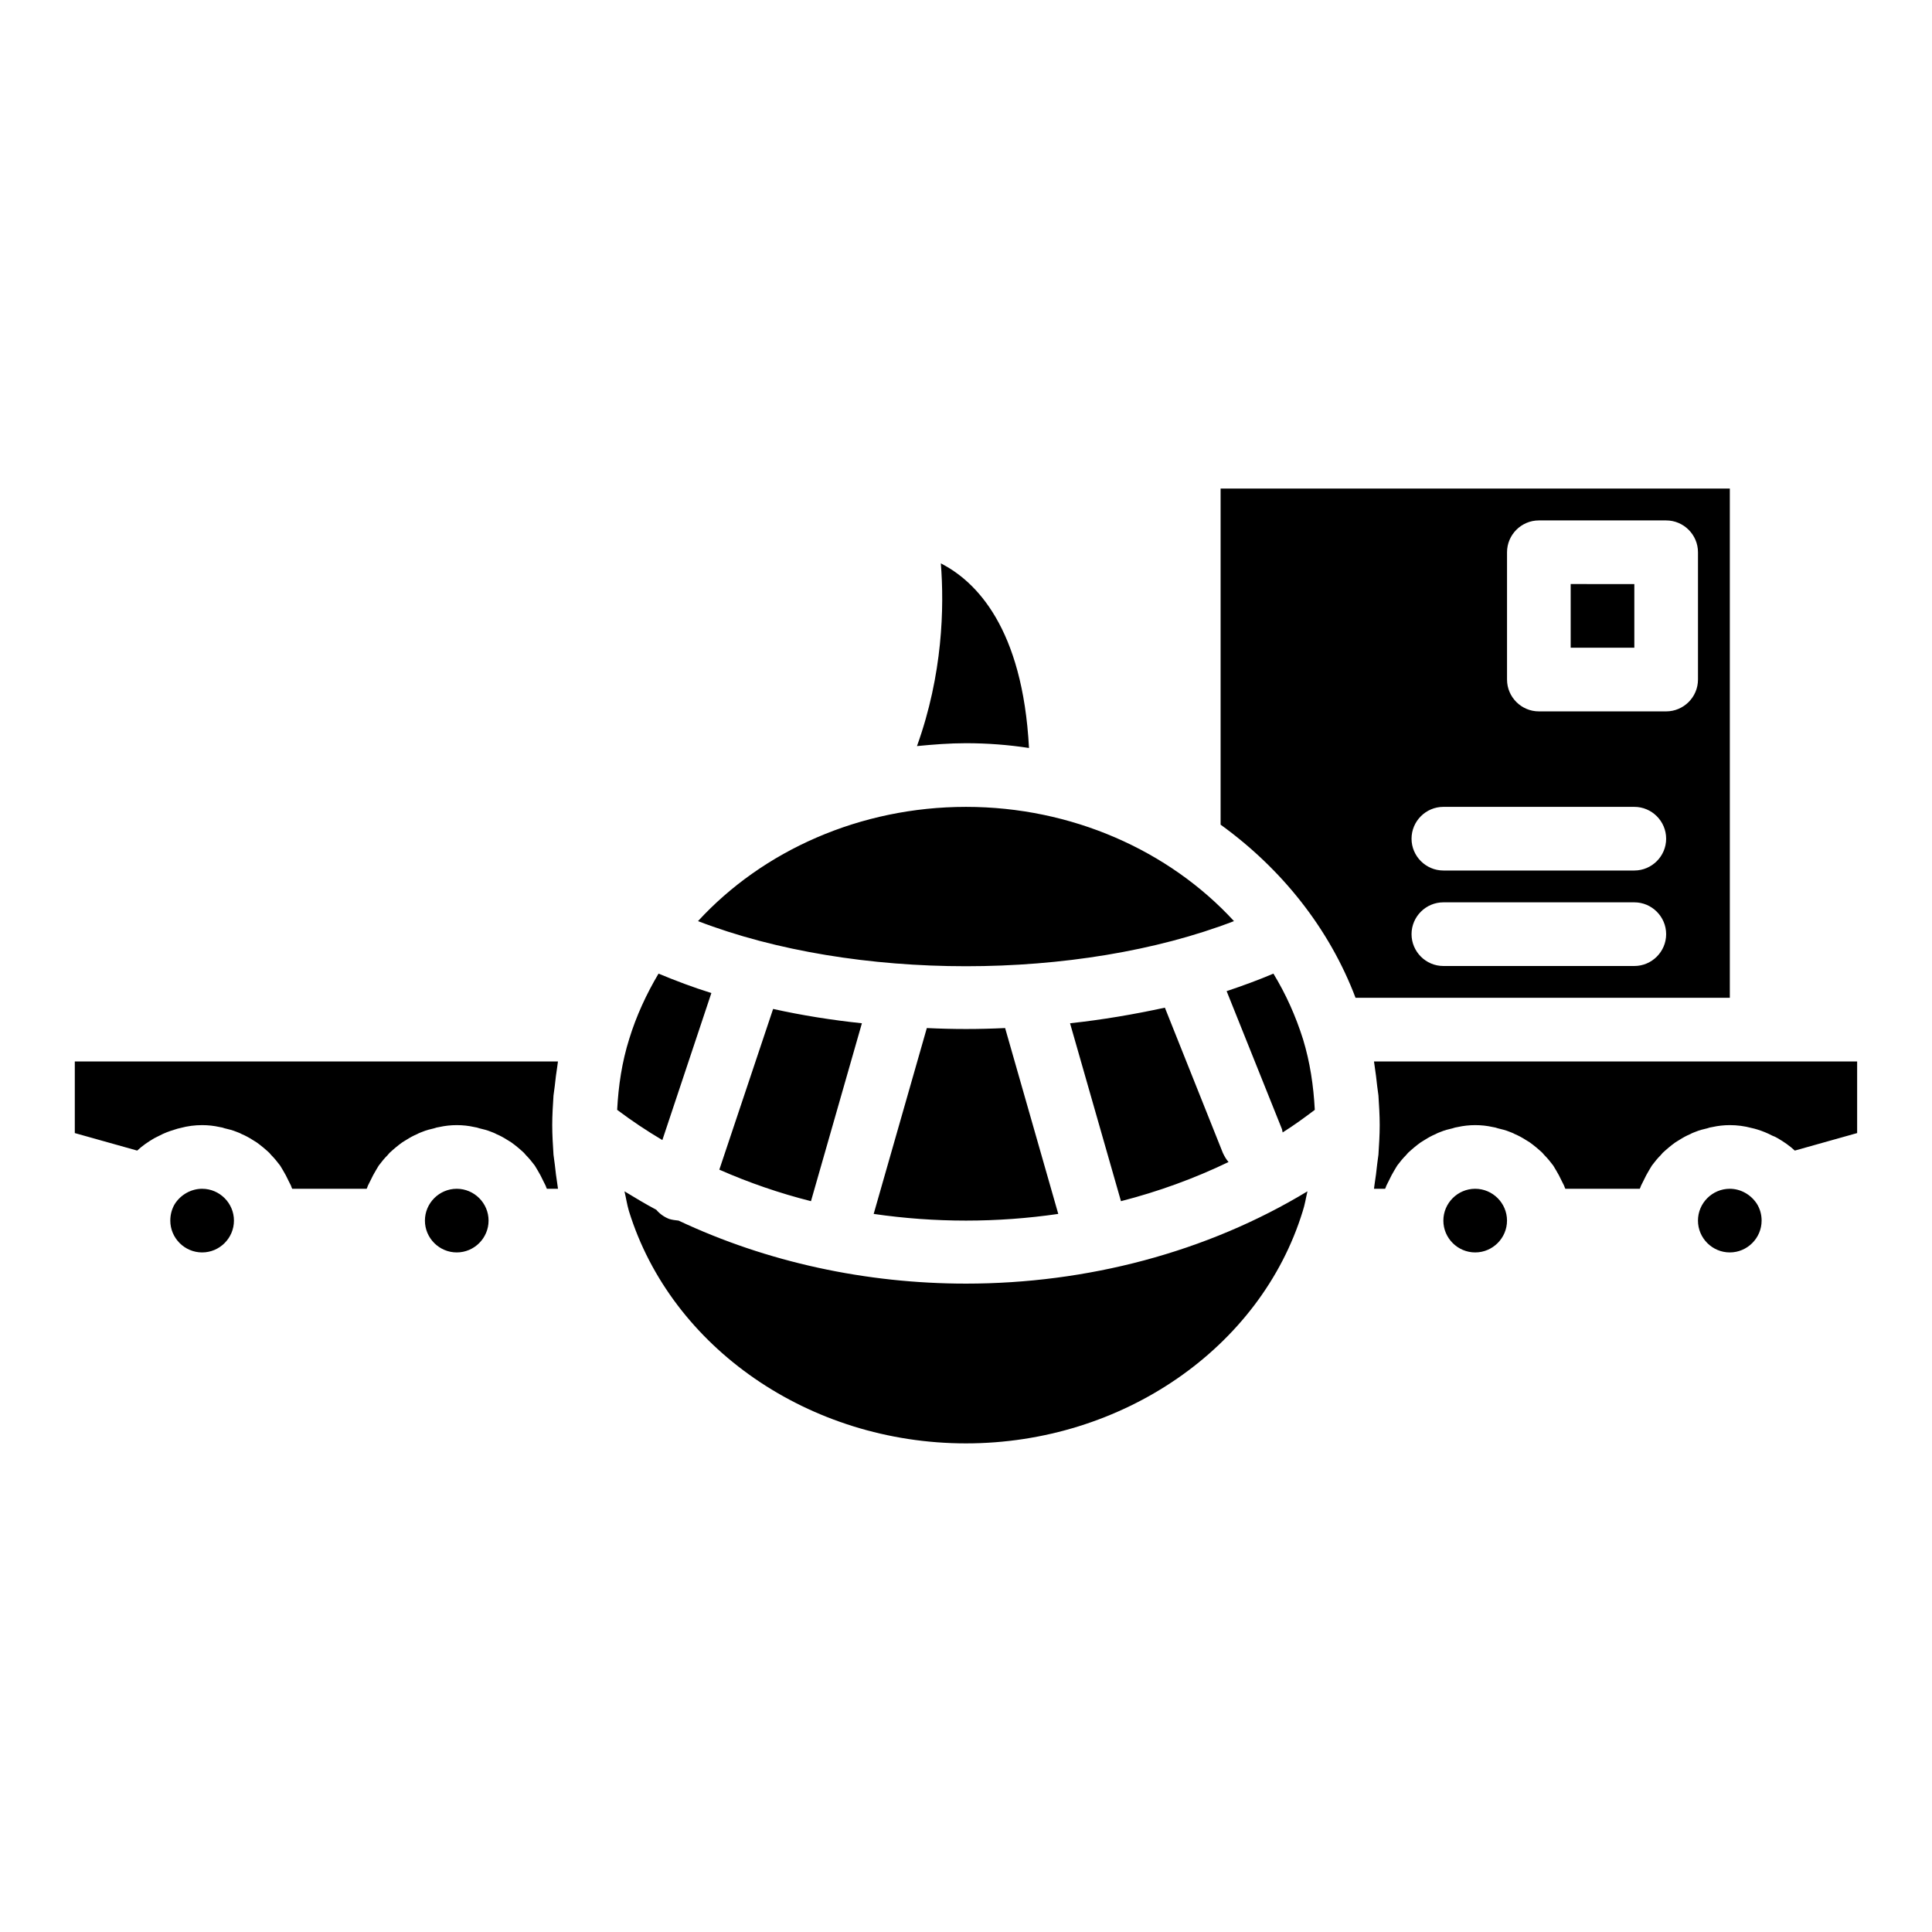 <?xml version="1.0" encoding="UTF-8"?>
<!-- Uploaded to: SVG Repo, www.svgrepo.com, Generator: SVG Repo Mixer Tools -->
<svg fill="#000000" width="800px" height="800px" version="1.1" viewBox="144 144 512 512" xmlns="http://www.w3.org/2000/svg">
 <path d="m508.12 425.3c0.086 0.422 0.086 0.758 0.168 1.18 0.254 1.77 0.508 3.543 0.676 5.312 0.086 0.844 0.254 1.688 0.336 2.531 0.168 2.613 0.336 5.231 0.336 7.844s-0.168 5.231-0.336 7.844c-0.086 0.844-0.254 1.688-0.336 2.531-0.168 1.77-0.422 3.543-0.676 5.231-0.086 0.422-0.086 0.844-0.168 1.266h2.953c0.086-0.254 0.254-0.508 0.336-0.844 0.254-0.422 0.422-0.926 0.676-1.348 0.422-0.926 0.93-1.855 1.434-2.699 0.254-0.422 0.508-0.844 0.758-1.266 0.758-1.012 1.52-1.941 2.363-2.781 0.168-0.168 0.336-0.422 0.508-0.59 1.098-1.012 2.191-1.941 3.375-2.785 0.336-0.254 0.758-0.422 1.098-0.676 0.93-0.59 1.855-1.098 2.867-1.52 0.422-0.254 0.926-0.422 1.348-0.59 1.012-0.422 2.023-0.676 3.121-0.926 0.422-0.168 0.844-0.254 1.352-0.336 1.52-0.336 3.035-0.508 4.641-0.508 1.602 0 3.121 0.168 4.641 0.508 0.508 0.086 0.926 0.168 1.352 0.336 1.098 0.254 2.109 0.508 3.121 0.926 0.422 0.168 0.926 0.336 1.348 0.59 1.012 0.422 1.941 0.93 2.867 1.52 0.336 0.254 0.758 0.422 1.098 0.676 1.18 0.844 2.277 1.77 3.375 2.785 0.168 0.168 0.336 0.422 0.508 0.59 0.844 0.844 1.602 1.77 2.363 2.781 0.254 0.422 0.508 0.844 0.758 1.266 0.508 0.844 1.012 1.77 1.434 2.699 0.254 0.422 0.422 0.926 0.676 1.348 0.086 0.336 0.254 0.59 0.336 0.844h19.734c0.086-0.254 0.254-0.508 0.336-0.844 0.254-0.422 0.422-0.926 0.676-1.348 0.422-0.926 0.93-1.855 1.434-2.699 0.254-0.422 0.508-0.844 0.758-1.266 0.758-1.012 1.52-1.941 2.363-2.781 0.168-0.168 0.336-0.422 0.508-0.59 1.098-1.012 2.191-1.941 3.375-2.785 0.336-0.254 0.758-0.422 1.098-0.676 0.93-0.59 1.855-1.098 2.867-1.52 0.422-0.254 0.926-0.422 1.348-0.59 1.012-0.422 2.023-0.676 3.121-0.926 0.422-0.168 0.844-0.254 1.352-0.336 1.52-0.336 3.035-0.508 4.641-0.508 1.941 0 3.879 0.254 5.734 0.758 0.508 0.086 1.012 0.254 1.602 0.422 1.352 0.422 2.613 0.926 3.879 1.602 0.508 0.168 1.012 0.422 1.434 0.676 1.602 0.926 3.203 2.023 4.555 3.289l16.52-4.641v-18.977zm101.46 37.703c-1.602-2.445-4.301-3.965-7.168-3.965-4.641 0-8.434 3.797-8.434 8.434 0 4.641 3.797 8.434 8.434 8.434 4.641 0 8.434-3.797 8.434-8.434 0-1.602-0.422-3.121-1.266-4.469zm-74.641-3.965c-4.641 0-8.434 3.797-8.434 8.434 0 4.641 3.797 8.434 8.434 8.434 4.641 0 8.434-3.797 8.434-8.434 0-4.637-3.797-8.434-8.434-8.434zm-134.95 25.133c-26.398 0-52.715-5.652-76.16-16.699-0.758-0.086-1.602-0.168-2.445-0.422-1.348-0.508-2.531-1.352-3.457-2.445-2.867-1.52-5.652-3.207-8.434-4.891 0.422 1.77 0.676 3.543 1.18 5.231 11.215 36.266 47.902 61.566 89.316 61.566s78.102-25.305 89.234-61.488c0.59-1.77 0.844-3.543 1.266-5.312-26.738 16.195-58.535 24.461-90.5 24.461zm-108.97-31.629c-0.086-0.844-0.254-1.688-0.336-2.531-0.168-2.613-0.336-5.231-0.336-7.844s0.168-5.231 0.336-7.844c0.086-0.844 0.254-1.688 0.336-2.531 0.168-1.77 0.422-3.543 0.676-5.231 0.086-0.422 0.086-0.844 0.168-1.266l-128.04 0.004v18.977l16.531 4.641c1.348-1.266 2.953-2.363 4.555-3.289 0.422-0.254 0.926-0.422 1.348-0.676 1.266-0.676 2.613-1.18 4.047-1.602 0.508-0.168 1.012-0.336 1.52-0.422 1.855-0.508 3.797-0.758 5.734-0.758 1.602 0 3.121 0.168 4.641 0.508 0.508 0.086 0.926 0.168 1.352 0.336 1.098 0.254 2.109 0.508 3.121 0.926 0.422 0.168 0.93 0.336 1.352 0.59 1.012 0.422 1.941 0.93 2.867 1.52 0.336 0.254 0.758 0.422 1.098 0.676 1.18 0.844 2.277 1.77 3.375 2.785 0.168 0.168 0.336 0.422 0.508 0.59 0.844 0.844 1.602 1.77 2.363 2.781 0.254 0.422 0.508 0.844 0.758 1.266 0.508 0.844 1.012 1.77 1.434 2.699 0.254 0.422 0.422 0.926 0.676 1.348 0.078 0.336 0.246 0.59 0.332 0.844h19.734c0.086-0.254 0.254-0.508 0.336-0.844 0.254-0.422 0.422-0.926 0.676-1.348 0.422-0.926 0.93-1.855 1.434-2.699 0.254-0.422 0.508-0.844 0.758-1.266 0.758-1.012 1.52-1.941 2.363-2.781 0.168-0.168 0.336-0.422 0.508-0.59 1.098-1.012 2.191-1.941 3.375-2.785 0.336-0.254 0.758-0.422 1.098-0.676 0.93-0.59 1.855-1.098 2.867-1.52 0.418-0.254 0.926-0.422 1.348-0.59 1.012-0.422 2.023-0.676 3.121-0.926 0.422-0.168 0.844-0.254 1.352-0.336 1.52-0.336 3.035-0.508 4.641-0.508 1.602 0 3.121 0.168 4.641 0.508 0.508 0.086 0.926 0.168 1.352 0.336 1.098 0.254 2.109 0.508 3.121 0.926 0.422 0.168 0.926 0.336 1.348 0.59 1.012 0.422 1.941 0.93 2.867 1.52 0.336 0.254 0.758 0.422 1.098 0.676 1.18 0.844 2.277 1.77 3.375 2.785 0.168 0.168 0.336 0.422 0.508 0.59 0.844 0.844 1.602 1.77 2.363 2.781 0.254 0.422 0.508 0.844 0.758 1.266 0.508 0.844 1.012 1.77 1.434 2.699 0.254 0.422 0.422 0.926 0.676 1.348 0.086 0.336 0.254 0.59 0.336 0.844h2.953c-0.086-0.422-0.086-0.758-0.168-1.18-0.266-1.773-0.52-3.543-0.688-5.316zm-25.977 6.496c-4.641 0-8.434 3.797-8.434 8.434 0 4.641 3.797 8.434 8.434 8.434 4.641 0 8.434-3.797 8.434-8.434 0-4.637-3.797-8.434-8.434-8.434zm-67.477 0c-2.867 0-5.652 1.52-7.254 4.047-0.758 1.266-1.18 2.785-1.18 4.387 0 4.641 3.797 8.434 8.434 8.434 4.641 0 8.434-3.797 8.434-8.434 0-4.637-3.793-8.434-8.434-8.434zm202.43-101.21c-28.004 0-53.812 11.555-71.016 30.277 41.414 15.941 100.62 15.941 142.04 0-17.211-18.723-43.02-30.277-71.02-30.277zm-6.664-64.523c0.926 11.641 0.508 29.438-6.324 48.414 4.301-0.422 8.602-0.762 12.988-0.762 5.652 0 11.219 0.422 16.699 1.266-1.688-31.883-14.086-44.195-23.363-48.918zm95.98 126.09c-1.941-6.156-4.555-11.977-7.844-17.375-3.965 1.688-8.098 3.203-12.398 4.641l14.676 36.605c0.086 0.254 0.086 0.59 0.168 0.844 2.953-1.855 5.734-3.879 8.52-5.988-0.336-6.414-1.266-12.656-3.121-18.727zm-21.254 30.109-15.352-38.461c-8.18 1.77-16.531 3.207-25.133 4.133l13.496 47.148c9.867-2.531 19.398-5.988 28.508-10.375-0.59-0.676-1.098-1.52-1.52-2.445zm-57.691-33.062c-3.457 0.168-6.914 0.254-10.371 0.254s-6.918-0.086-10.375-0.254l-14.086 49.258c16.195 2.363 32.727 2.363 48.918 0zm-61.484-5.062-14.254 42.594c7.844 3.457 15.941 6.242 24.289 8.352l13.496-47.148c-8.012-0.844-15.941-2.109-23.531-3.797zm-30.363-9.359c-3.207 5.398-5.902 11.219-7.762 17.289-1.941 6.156-2.867 12.398-3.203 18.809 3.797 2.867 7.844 5.566 11.977 8.012l12.988-38.965c-4.891-1.52-9.531-3.289-14-5.144zm241.73-103.24v16.867l16.867 0.004v-16.867zm0 0v16.867l16.867 0.004v-16.867zm-92.777-25.301v89.066c16.109 11.641 28.762 27.41 35.762 45.883h99.188v-134.95zm109.64 126.52h-50.605c-4.637 0-8.434-3.797-8.434-8.438s3.797-8.434 8.434-8.434h50.605c4.641 0 8.434 3.797 8.434 8.434 0.004 4.641-3.793 8.438-8.434 8.438zm0-25.305h-50.605c-4.637 0-8.434-3.797-8.434-8.434 0-4.641 3.797-8.434 8.434-8.434h50.605c4.641 0 8.434 3.797 8.434 8.434 0.004 4.637-3.793 8.434-8.434 8.434zm16.871-50.605c0 4.641-3.797 8.434-8.434 8.434h-33.738c-4.641 0-8.434-3.797-8.434-8.434v-33.738c0-4.637 3.793-8.434 8.434-8.434h33.738c4.641 0 8.434 3.797 8.434 8.434zm-33.738-8.434h16.867v-16.867h-16.867zm0-16.871v16.867l16.867 0.004v-16.867zm0 0v16.867l16.867 0.004v-16.867z"/>
</svg>